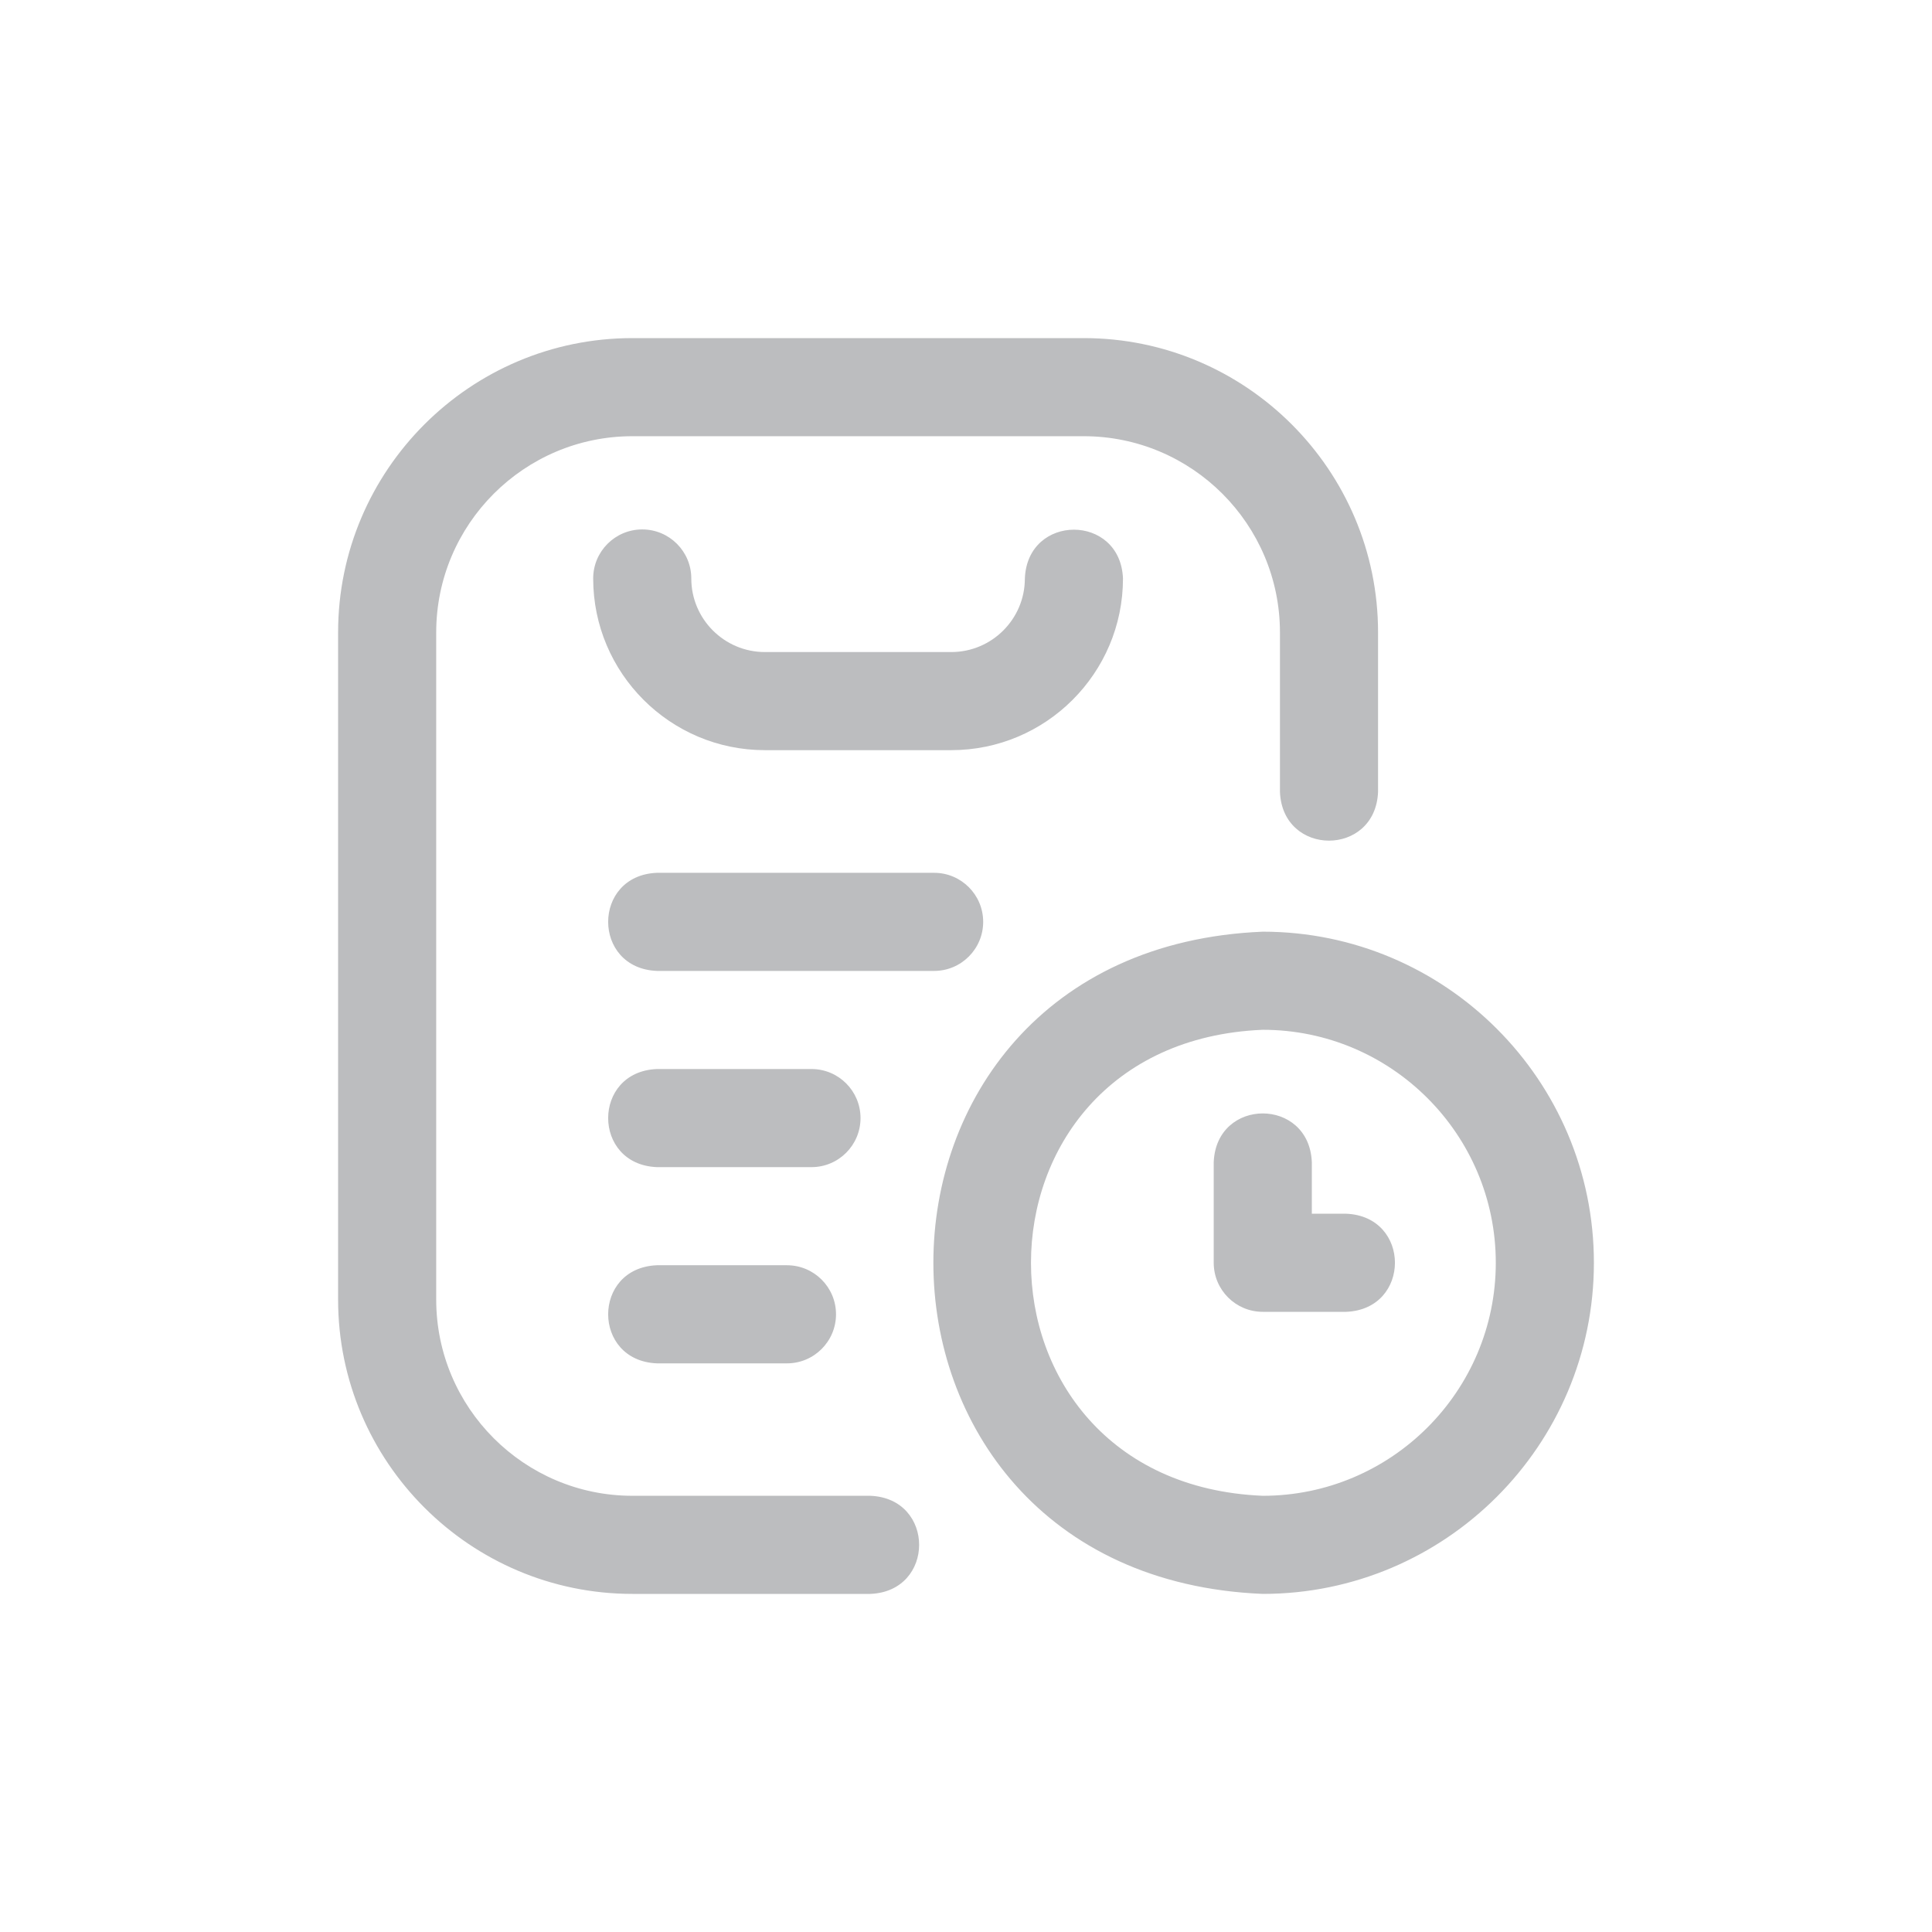 <svg width="64" height="64" viewBox="0 0 64 64" fill="none" xmlns="http://www.w3.org/2000/svg">
<path d="M28.831 52.8H20.95C15.574 52.8 11.2 48.426 11.2 43.05V20.95C11.2 15.574 15.574 11.2 20.95 11.2H35.9C41.276 11.2 45.65 15.574 45.65 20.95V26.231C45.564 28.387 42.485 28.386 42.4 26.231V20.95C42.4 17.366 39.484 14.45 35.9 14.45H20.95C17.366 14.45 14.45 17.366 14.45 20.95V43.05C14.45 46.634 17.366 49.55 20.95 49.55H28.831C30.987 49.636 30.986 52.715 28.831 52.8ZM37.2 19.163C37.114 17.007 34.035 17.008 33.95 19.163C33.95 20.507 32.856 21.6 31.512 21.6H25.337C23.994 21.6 22.9 20.507 22.9 19.163C22.9 18.265 22.172 17.538 21.275 17.538C20.378 17.538 19.65 18.265 19.65 19.163C19.65 22.299 22.201 24.85 25.337 24.85H31.512C34.649 24.85 37.2 22.299 37.2 19.163ZM52.8 41.831C52.8 35.783 47.879 30.863 41.831 30.863C27.279 31.465 27.285 52.2 41.831 52.8C47.879 52.8 52.8 47.88 52.8 41.831ZM49.55 41.831C49.55 46.088 46.087 49.55 41.831 49.55C31.591 49.126 31.595 34.535 41.831 34.113C46.087 34.113 49.55 37.575 49.55 41.831ZM44.593 43.456H41.831C40.934 43.456 40.206 42.729 40.206 41.831V38.5C40.292 36.344 43.371 36.346 43.456 38.5V40.206H44.593C46.749 40.292 46.747 43.371 44.593 43.456ZM32.569 30.538C32.569 29.64 31.841 28.913 30.944 28.913H21.762C19.607 28.998 19.608 32.078 21.762 32.163H30.944C31.841 32.163 32.569 31.435 32.569 30.538ZM28.506 37.038C28.506 36.14 27.779 35.413 26.881 35.413H21.762C19.607 35.498 19.608 38.578 21.762 38.663H26.881C27.779 38.663 28.506 37.935 28.506 37.038ZM27.694 43.538C27.694 42.64 26.966 41.913 26.069 41.913H21.762C19.607 41.998 19.608 45.078 21.762 45.163H26.069C26.966 45.163 27.694 44.435 27.694 43.538Z" fill="#BCBDBF"/>
</svg>
